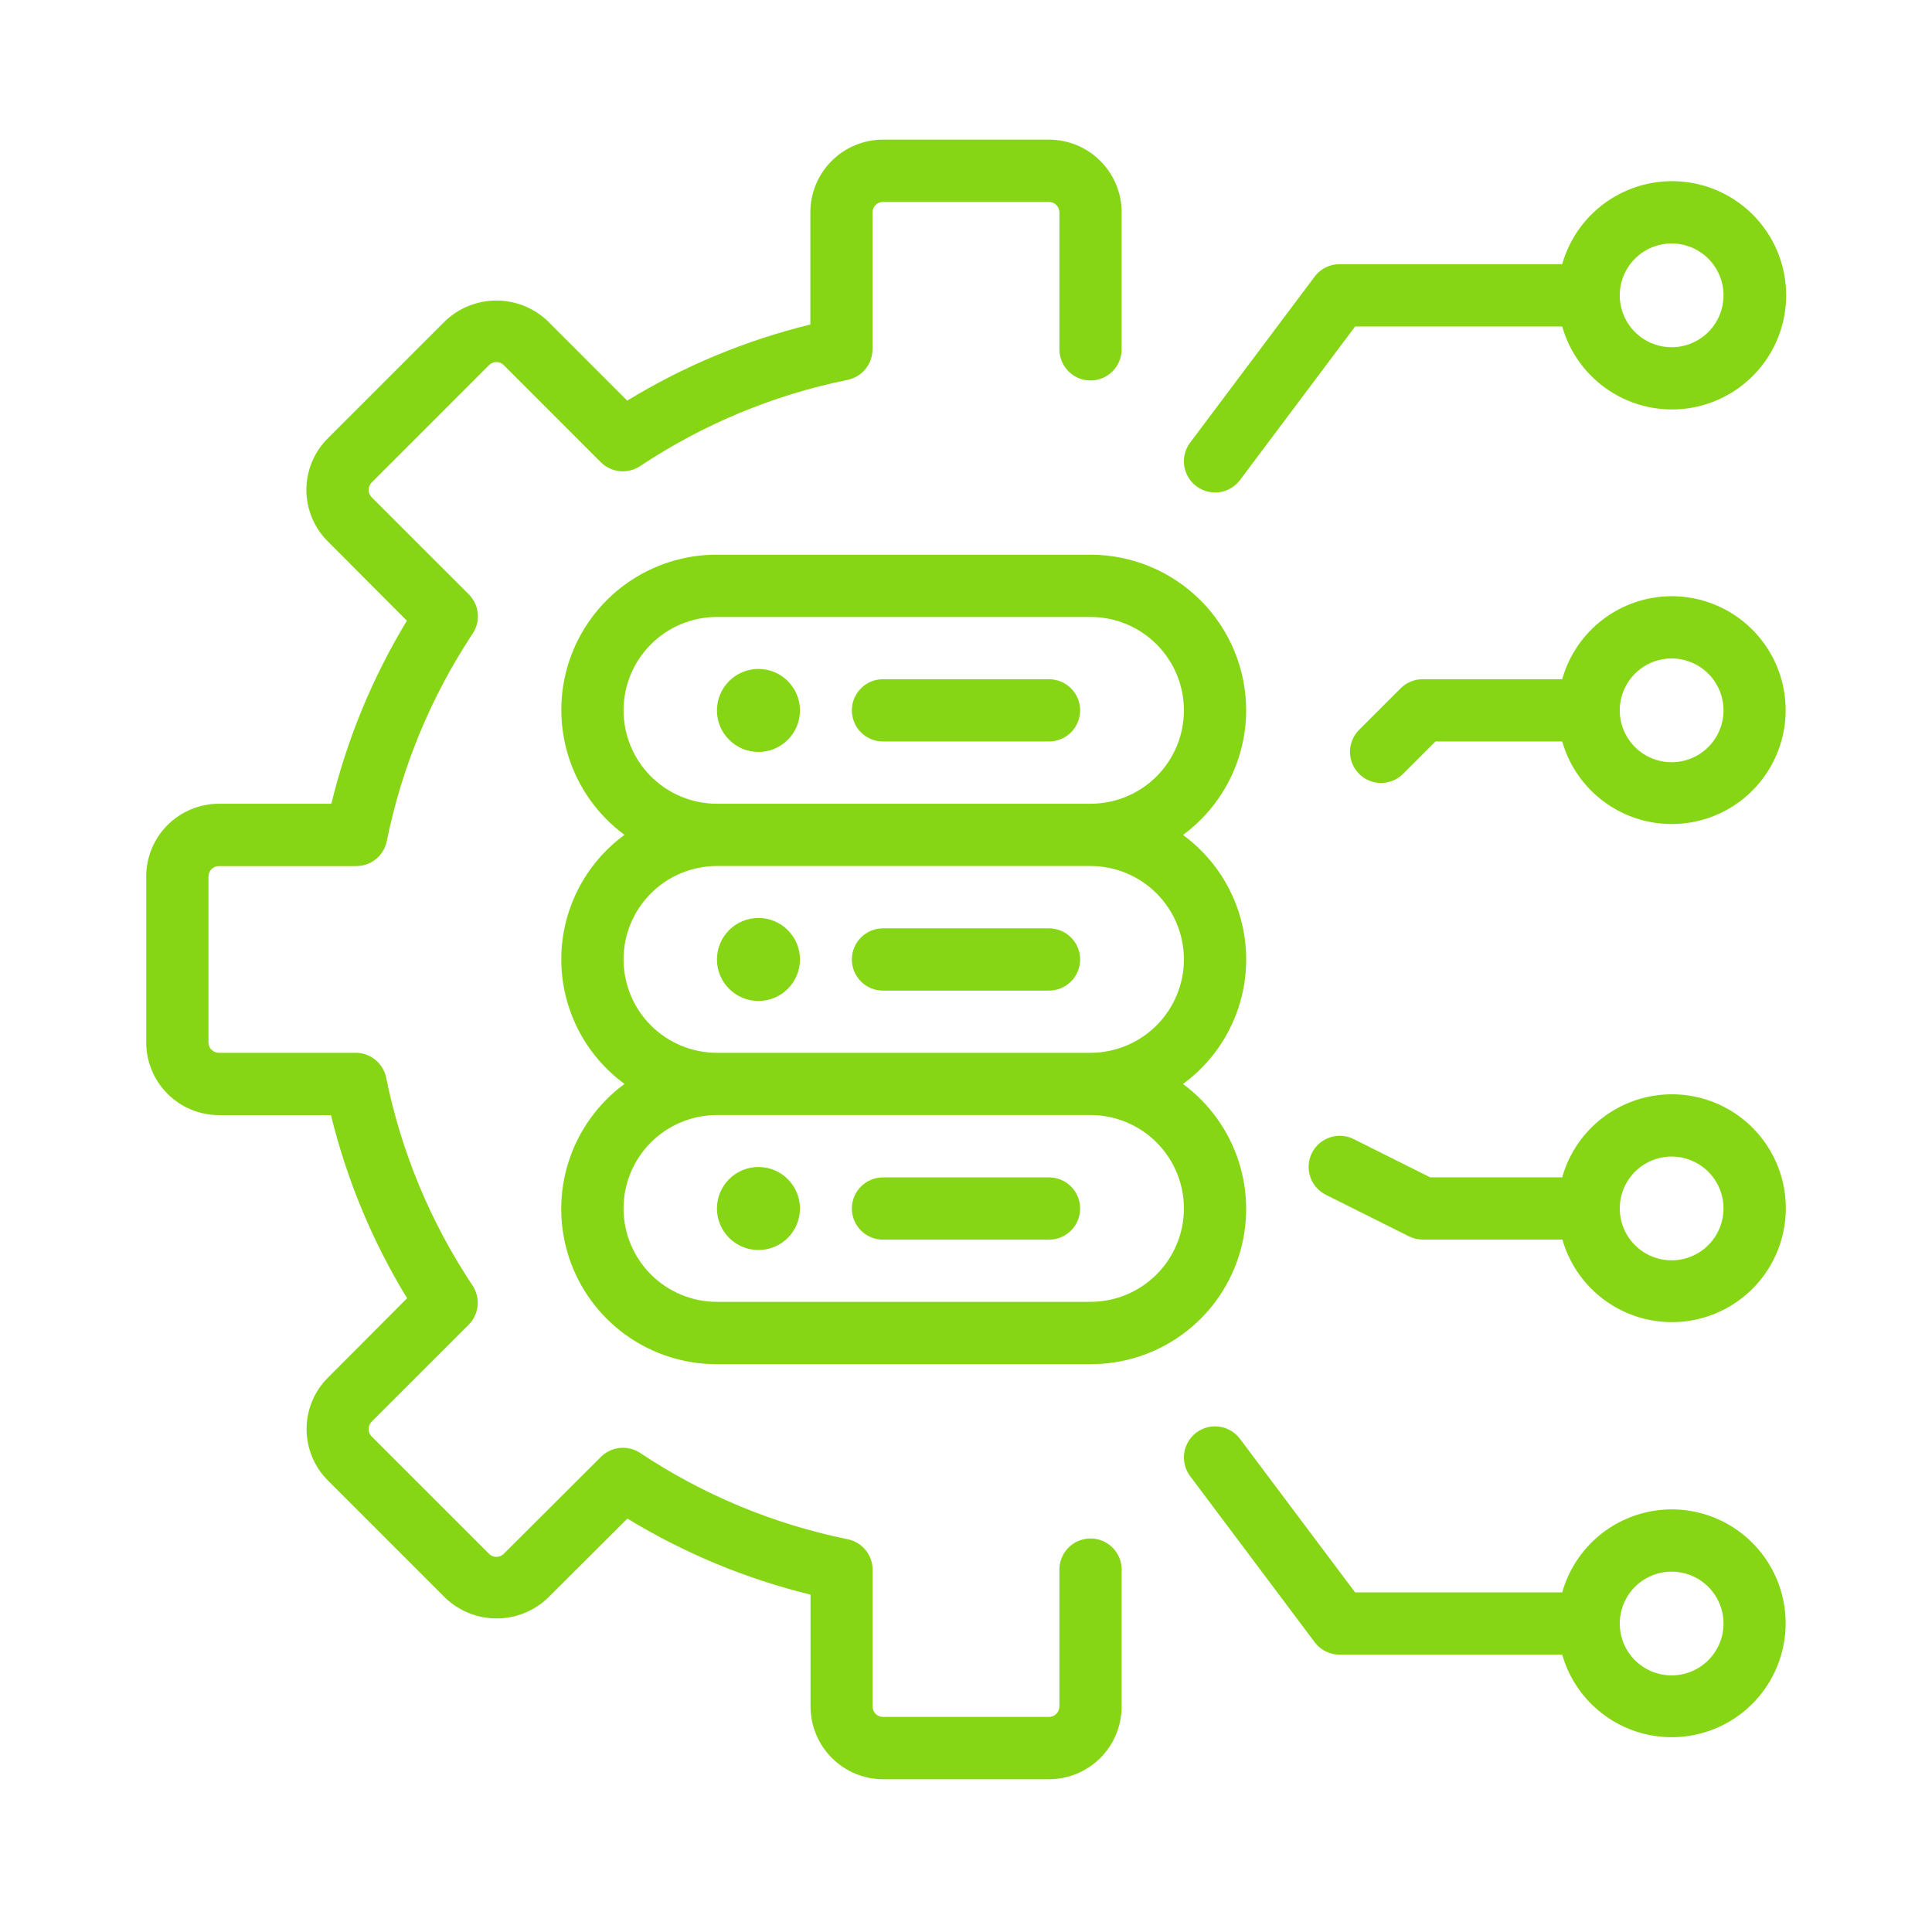 <?xml version="1.0" encoding="UTF-8"?> <svg xmlns="http://www.w3.org/2000/svg" width="128" height="128" viewBox="0 0 128 128" fill="none"><path d="M72.25 101.927C71.703 101.927 71.178 102.145 70.792 102.532C70.405 102.918 70.188 103.443 70.188 103.99V113.067C70.186 113.249 70.113 113.423 69.984 113.55C69.856 113.678 69.681 113.75 69.5 113.75H58.5C58.318 113.75 58.143 113.678 58.014 113.549C57.885 113.42 57.812 113.245 57.812 113.062V104C57.813 103.524 57.648 103.062 57.347 102.694C57.046 102.325 56.627 102.072 56.16 101.978C51.25 100.979 46.58 99.037 42.41 96.26C42.013 95.998 41.538 95.882 41.065 95.929C40.591 95.977 40.149 96.187 39.812 96.522L33.375 102.945C33.246 103.074 33.07 103.147 32.888 103.147C32.705 103.147 32.529 103.074 32.4 102.945L24.622 95.168C24.494 95.038 24.422 94.863 24.422 94.68C24.422 94.497 24.494 94.322 24.622 94.192L31.055 87.763C31.39 87.425 31.598 86.982 31.643 86.508C31.689 86.035 31.569 85.56 31.305 85.165C28.527 80.995 26.586 76.325 25.587 71.415C25.496 70.948 25.246 70.528 24.879 70.224C24.513 69.921 24.053 69.753 23.578 69.75H14.5C14.318 69.75 14.143 69.678 14.014 69.549C13.885 69.42 13.812 69.245 13.812 69.062V58.062C13.815 57.881 13.888 57.708 14.016 57.58C14.145 57.453 14.319 57.381 14.5 57.38H23.605C24.08 57.38 24.541 57.216 24.909 56.915C25.278 56.615 25.53 56.196 25.625 55.73C26.618 50.823 28.55 46.154 31.315 41.98C31.58 41.585 31.699 41.11 31.654 40.637C31.608 40.163 31.4 39.72 31.065 39.383L24.622 32.943C24.494 32.813 24.422 32.638 24.422 32.455C24.422 32.272 24.494 32.097 24.622 31.968L32.4 24.19C32.529 24.061 32.705 23.988 32.888 23.988C33.07 23.988 33.246 24.061 33.375 24.19L39.805 30.622C40.142 30.958 40.584 31.168 41.057 31.216C41.53 31.263 42.005 31.147 42.403 30.885C46.573 28.108 51.243 26.167 56.153 25.168C56.619 25.073 57.038 24.82 57.34 24.451C57.641 24.082 57.805 23.621 57.805 23.145V14.068C57.805 13.977 57.824 13.887 57.859 13.803C57.894 13.719 57.945 13.643 58.01 13.579C58.074 13.516 58.151 13.465 58.235 13.431C58.319 13.397 58.409 13.379 58.5 13.38H69.5C69.682 13.381 69.857 13.453 69.985 13.582C70.114 13.711 70.187 13.885 70.188 14.068V23.145C70.188 23.692 70.405 24.217 70.792 24.603C71.178 24.99 71.703 25.207 72.25 25.207C72.797 25.207 73.322 24.99 73.708 24.603C74.095 24.217 74.312 23.692 74.312 23.145V14.068C74.312 12.791 73.805 11.567 72.903 10.664C72 9.76 70.777 9.252 69.5 9.25H58.5C57.224 9.252 56.001 9.76 55.099 10.662C54.197 11.564 53.69 12.787 53.688 14.062V21.5C49.408 22.546 45.315 24.247 41.555 26.543L36.29 21.275C35.373 20.4 34.155 19.912 32.888 19.912C31.62 19.912 30.402 20.4 29.485 21.275L21.707 29.052C20.806 29.955 20.299 31.179 20.299 32.455C20.299 33.731 20.806 34.955 21.707 35.858L26.957 41.123C24.678 44.885 22.99 48.975 21.953 53.25H14.5C13.224 53.252 12.001 53.76 11.099 54.662C10.197 55.564 9.689 56.787 9.688 58.062V69.062C9.688 70.339 10.195 71.563 11.098 72.466C12 73.37 13.223 73.878 14.5 73.88H21.927C22.973 78.16 24.674 82.252 26.97 86.013L21.72 91.278C20.818 92.18 20.312 93.404 20.312 94.68C20.312 95.956 20.818 97.18 21.72 98.082L29.497 105.86C30.413 106.737 31.632 107.226 32.9 107.226C34.168 107.226 35.387 106.737 36.303 105.86L41.568 100.61C45.328 102.904 49.421 104.604 53.7 105.65V113.077C53.705 114.349 54.212 115.568 55.111 116.467C56.01 117.367 57.228 117.875 58.5 117.88H69.5C70.776 117.878 71.999 117.37 72.901 116.468C73.803 115.566 74.311 114.343 74.312 113.067V104C74.314 103.728 74.261 103.459 74.158 103.208C74.055 102.956 73.904 102.728 73.712 102.535C73.52 102.343 73.293 102.19 73.042 102.085C72.791 101.981 72.522 101.927 72.25 101.927Z" fill="#86D615"></path><path d="M82.562 47.068C82.561 44.332 81.475 41.71 79.541 39.775C77.607 37.841 74.985 36.753 72.25 36.75H47.5C45.332 36.744 43.217 37.424 41.458 38.692C39.7 39.96 38.387 41.751 37.707 43.81C37.028 45.87 37.017 48.091 37.675 50.156C38.334 52.222 39.629 54.027 41.375 55.312C40.077 56.261 39.022 57.503 38.294 58.937C37.566 60.37 37.187 61.955 37.187 63.562C37.187 65.17 37.566 66.755 38.294 68.189C39.022 69.622 40.077 70.864 41.375 71.812C39.627 73.097 38.33 74.902 37.67 76.969C37.01 79.036 37.02 81.258 37.7 83.319C38.38 85.379 39.694 87.172 41.454 88.44C43.214 89.708 45.331 90.387 47.5 90.38H72.25C74.418 90.386 76.533 89.706 78.292 88.438C80.051 87.17 81.364 85.379 82.043 83.32C82.722 81.26 82.734 79.039 82.075 76.974C81.416 74.908 80.121 73.103 78.375 71.817C79.673 70.869 80.728 69.627 81.456 68.194C82.184 66.76 82.563 65.175 82.563 63.568C82.563 61.96 82.184 60.375 81.456 58.941C80.728 57.508 79.673 56.266 78.375 55.318C79.669 54.365 80.722 53.123 81.45 51.69C82.177 50.258 82.558 48.674 82.562 47.068ZM78.438 80.067C78.435 81.707 77.782 83.279 76.622 84.438C75.462 85.597 73.89 86.249 72.25 86.25H47.5C45.859 86.25 44.285 85.598 43.125 84.438C41.964 83.277 41.312 81.704 41.312 80.062C41.312 78.421 41.964 76.848 43.125 75.687C44.285 74.527 45.859 73.875 47.5 73.875H72.25C73.891 73.876 75.465 74.529 76.626 75.691C77.786 76.852 78.438 78.426 78.438 80.067ZM78.438 63.568C78.435 65.207 77.782 66.779 76.622 67.938C75.462 69.097 73.89 69.749 72.25 69.75H47.5C45.859 69.75 44.285 69.098 43.125 67.938C41.964 66.777 41.312 65.204 41.312 63.562C41.312 61.922 41.964 60.348 43.125 59.187C44.285 58.027 45.859 57.375 47.5 57.375H72.25C73.891 57.376 75.465 58.029 76.626 59.191C77.786 60.352 78.438 61.926 78.438 63.568ZM72.25 53.25H47.5C45.859 53.25 44.285 52.598 43.125 51.438C41.964 50.277 41.312 48.703 41.312 47.062C41.312 45.422 41.964 43.848 43.125 42.687C44.285 41.527 45.859 40.875 47.5 40.875H72.25C73.891 40.875 75.465 41.527 76.625 42.687C77.786 43.848 78.438 45.422 78.438 47.062C78.438 48.703 77.786 50.277 76.625 51.438C75.465 52.598 73.891 53.25 72.25 53.25Z" fill="#86D615"></path><path d="M69.5 45H58.5C57.953 45 57.428 45.217 57.042 45.604C56.655 45.991 56.438 46.516 56.438 47.062C56.438 47.609 56.655 48.134 57.042 48.521C57.428 48.908 57.953 49.125 58.5 49.125H69.5C70.047 49.125 70.572 48.908 70.958 48.521C71.345 48.134 71.562 47.609 71.562 47.062C71.562 46.516 71.345 45.991 70.958 45.604C70.572 45.217 70.047 45 69.5 45Z" fill="#86D615"></path><path d="M50.25 49.818C51.769 49.818 53 48.586 53 47.068C53 45.549 51.769 44.318 50.25 44.318C48.731 44.318 47.5 45.549 47.5 47.068C47.5 48.586 48.731 49.818 50.25 49.818Z" fill="#86D615"></path><path d="M58.5 65.63H69.5C70.047 65.63 70.572 65.413 70.958 65.026C71.345 64.639 71.562 64.115 71.562 63.568C71.562 63.02 71.345 62.496 70.958 62.109C70.572 61.722 70.047 61.505 69.5 61.505H58.5C57.953 61.505 57.428 61.722 57.042 62.109C56.655 62.496 56.438 63.02 56.438 63.568C56.438 64.115 56.655 64.639 57.042 65.026C57.428 65.413 57.953 65.63 58.5 65.63Z" fill="#86D615"></path><path d="M50.25 66.317C51.769 66.317 53 65.086 53 63.568C53 62.049 51.769 60.818 50.25 60.818C48.731 60.818 47.5 62.049 47.5 63.568C47.5 65.086 48.731 66.317 50.25 66.317Z" fill="#86D615"></path><path d="M58.5 82.13H69.5C70.047 82.13 70.572 81.913 70.958 81.526C71.345 81.139 71.562 80.615 71.562 80.067C71.562 79.52 71.345 78.996 70.958 78.609C70.572 78.222 70.047 78.005 69.5 78.005H58.5C57.953 78.005 57.428 78.222 57.042 78.609C56.655 78.996 56.438 79.52 56.438 80.067C56.438 80.615 56.655 81.139 57.042 81.526C57.428 81.913 57.953 82.13 58.5 82.13Z" fill="#86D615"></path><path d="M50.25 82.817C51.769 82.817 53 81.586 53 80.067C53 78.549 51.769 77.317 50.25 77.317C48.731 77.317 47.5 78.549 47.5 80.067C47.5 81.586 48.731 82.817 50.25 82.817Z" fill="#86D615"></path><path d="M80.5 32.63C80.821 32.631 81.137 32.556 81.424 32.413C81.711 32.27 81.96 32.062 82.153 31.805L89.782 21.63H103.5C103.998 23.386 105.115 24.902 106.644 25.899C108.172 26.896 110.01 27.307 111.818 27.055C113.625 26.804 115.281 25.907 116.479 24.53C117.678 23.154 118.338 21.39 118.338 19.565C118.338 17.74 117.678 15.976 116.479 14.6C115.281 13.223 113.625 12.326 111.818 12.075C110.01 11.823 108.172 12.234 106.644 13.231C105.115 14.228 103.998 15.744 103.5 17.5H88.75C88.43 17.501 88.114 17.575 87.828 17.718C87.542 17.862 87.293 18.069 87.1 18.325L78.85 29.325C78.62 29.631 78.48 29.995 78.446 30.377C78.411 30.758 78.484 31.141 78.655 31.484C78.826 31.826 79.089 32.114 79.414 32.316C79.74 32.517 80.115 32.624 80.498 32.625L80.5 32.63ZM110.75 16.13C111.43 16.13 112.094 16.332 112.66 16.709C113.225 17.087 113.666 17.624 113.926 18.252C114.186 18.88 114.254 19.571 114.121 20.238C113.989 20.905 113.661 21.517 113.181 21.998C112.7 22.479 112.087 22.806 111.421 22.939C110.754 23.072 110.063 23.003 109.435 22.743C108.806 22.483 108.27 22.043 107.892 21.477C107.514 20.912 107.312 20.247 107.312 19.567C107.314 18.656 107.676 17.783 108.321 17.138C108.965 16.494 109.839 16.131 110.75 16.13Z" fill="#86D615"></path><path d="M110.75 72.5C109.108 72.503 107.511 73.042 106.203 74.034C104.894 75.027 103.945 76.419 103.5 78H94.75L89.685 75.468C89.443 75.346 89.179 75.274 88.909 75.255C88.638 75.236 88.367 75.27 88.11 75.356C87.853 75.441 87.616 75.577 87.411 75.754C87.206 75.932 87.039 76.148 86.918 76.39C86.796 76.632 86.724 76.896 86.705 77.166C86.686 77.436 86.72 77.708 86.806 77.965C86.891 78.222 87.027 78.459 87.204 78.664C87.382 78.869 87.598 79.036 87.84 79.157L93.34 81.907C93.626 82.05 93.942 82.125 94.263 82.125H103.512C103.899 83.475 104.654 84.69 105.694 85.634C106.733 86.578 108.015 87.214 109.395 87.469C110.776 87.724 112.2 87.59 113.509 87.08C114.817 86.57 115.957 85.706 116.801 84.584C117.645 83.461 118.159 82.126 118.285 80.728C118.412 79.329 118.146 77.924 117.517 76.668C116.888 75.413 115.922 74.358 114.727 73.621C113.531 72.885 112.154 72.497 110.75 72.5ZM110.75 83.5C110.07 83.5 109.405 83.298 108.84 82.921C108.275 82.543 107.834 82.006 107.574 81.378C107.314 80.75 107.246 80.059 107.379 79.392C107.511 78.725 107.839 78.113 108.319 77.632C108.8 77.151 109.413 76.824 110.079 76.691C110.746 76.558 111.437 76.626 112.065 76.887C112.694 77.147 113.23 77.587 113.608 78.153C113.986 78.718 114.187 79.383 114.187 80.062C114.187 80.974 113.824 81.848 113.18 82.492C112.535 83.137 111.661 83.499 110.75 83.5Z" fill="#86D615"></path><path d="M110.75 39.5C109.108 39.503 107.511 40.042 106.203 41.035C104.894 42.027 103.946 43.419 103.5 45H94.25C93.979 45 93.711 45.053 93.461 45.157C93.211 45.261 92.984 45.413 92.793 45.605L90.043 48.355C89.656 48.742 89.439 49.266 89.439 49.812C89.439 50.359 89.656 50.883 90.043 51.27C90.429 51.657 90.953 51.874 91.5 51.874C92.047 51.874 92.571 51.657 92.957 51.27L95.105 49.125H103.5C103.886 50.474 104.641 51.689 105.68 52.633C106.719 53.577 108 54.213 109.38 54.468C110.76 54.724 112.184 54.59 113.492 54.082C114.8 53.573 115.94 52.71 116.785 51.589C117.629 50.468 118.144 49.133 118.272 47.736C118.4 46.338 118.136 44.932 117.509 43.676C116.882 42.421 115.917 41.365 114.723 40.627C113.529 39.889 112.153 39.499 110.75 39.5ZM110.75 50.5C110.07 50.5 109.406 50.298 108.84 49.921C108.275 49.543 107.834 49.006 107.574 48.378C107.314 47.75 107.246 47.059 107.379 46.392C107.511 45.725 107.839 45.113 108.319 44.632C108.8 44.151 109.413 43.824 110.079 43.691C110.746 43.558 111.437 43.627 112.065 43.887C112.694 44.147 113.23 44.587 113.608 45.153C113.986 45.718 114.188 46.383 114.188 47.062C114.187 47.974 113.824 48.848 113.18 49.492C112.535 50.137 111.661 50.499 110.75 50.5Z" fill="#86D615"></path><path d="M110.75 100C109.108 100.003 107.511 100.542 106.203 101.534C104.894 102.527 103.946 103.919 103.5 105.5H89.78L82.15 95.325C81.987 95.108 81.784 94.926 81.551 94.788C81.318 94.65 81.06 94.559 80.792 94.521C80.523 94.482 80.251 94.497 79.988 94.564C79.726 94.632 79.479 94.75 79.263 94.912C79.046 95.075 78.863 95.279 78.725 95.512C78.587 95.745 78.496 96.003 78.458 96.271C78.42 96.539 78.435 96.812 78.502 97.074C78.569 97.337 78.688 97.583 78.85 97.8L87.1 108.8C87.292 109.056 87.541 109.264 87.828 109.407C88.114 109.55 88.43 109.625 88.75 109.625H103.5C103.886 110.974 104.641 112.189 105.68 113.133C106.719 114.077 108 114.713 109.38 114.968C110.76 115.224 112.184 115.09 113.492 114.582C114.8 114.073 115.94 113.21 116.785 112.089C117.629 110.967 118.144 109.633 118.272 108.236C118.4 106.838 118.136 105.432 117.509 104.176C116.882 102.921 115.917 101.865 114.723 101.127C113.529 100.389 112.153 99.999 110.75 100ZM110.75 111C110.07 111 109.406 110.798 108.84 110.421C108.275 110.043 107.834 109.506 107.574 108.878C107.314 108.25 107.246 107.559 107.379 106.892C107.511 106.225 107.839 105.613 108.319 105.132C108.8 104.651 109.413 104.324 110.079 104.191C110.746 104.058 111.437 104.126 112.065 104.387C112.694 104.647 113.23 105.087 113.608 105.653C113.986 106.218 114.188 106.883 114.188 107.562C114.187 108.474 113.824 109.348 113.18 109.992C112.535 110.637 111.661 110.999 110.75 111Z" fill="#86D615"></path></svg> 